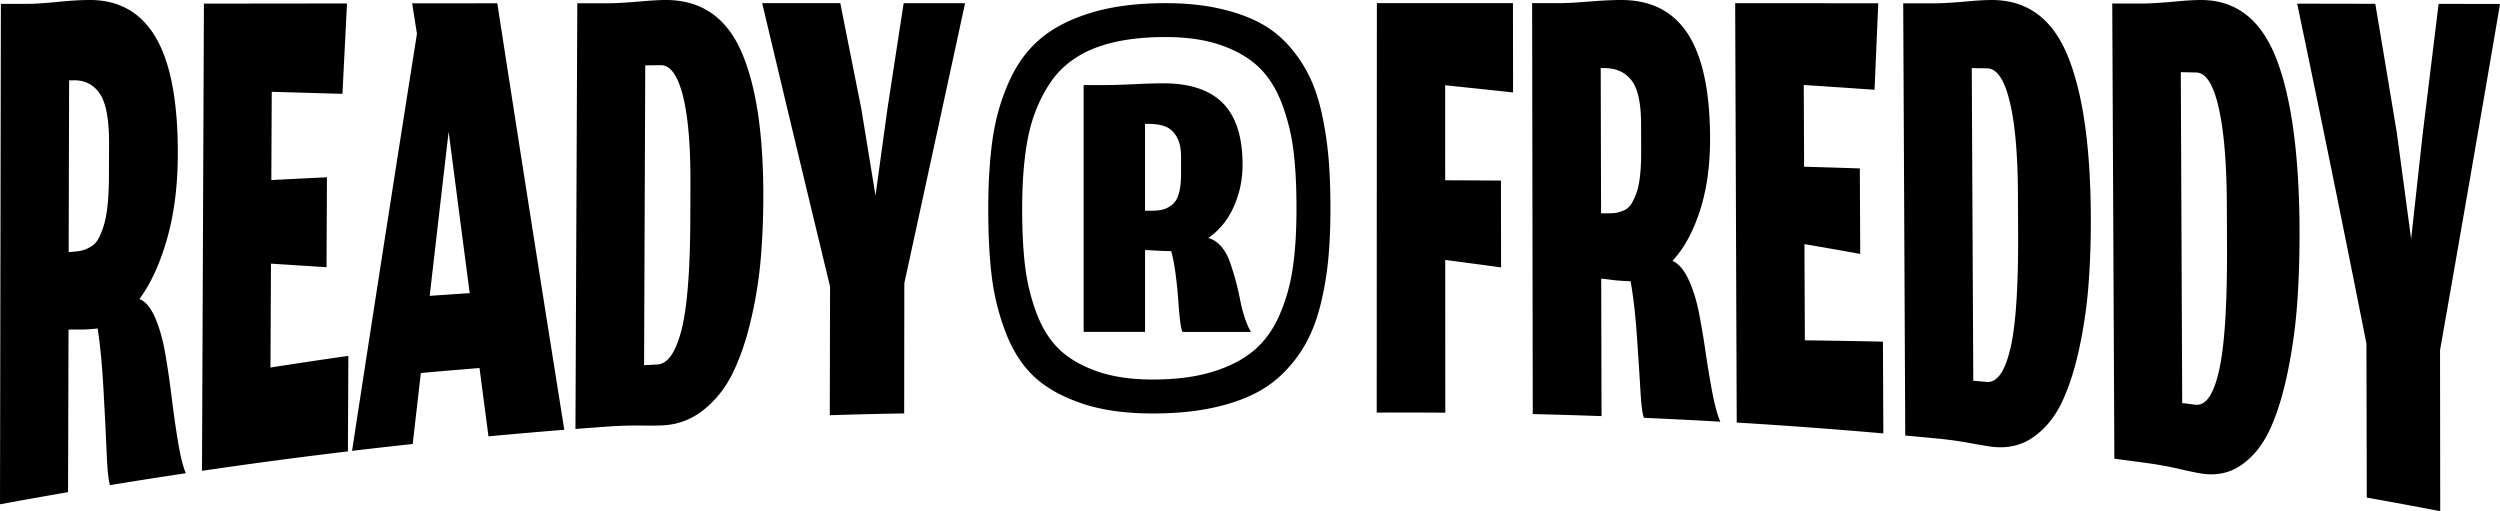 <svg xmlns="http://www.w3.org/2000/svg" viewBox="0 0 663.39 135.65"><path d="M287.03 107.03c-5.28-1.78-9.49-4.15-12.65-7.12-3.15-2.97-5.65-6.85-7.5-11.66a62.583 62.583 0 0 1-3.7-14.8c-.63-5.06-.94-11.06-.94-17.99s.39-13.35 1.17-18.69c.78-5.34 2.22-10.35 4.31-15.04 2.09-4.68 4.87-8.49 8.34-11.43 3.47-2.94 7.98-5.25 13.54-6.93 5.56-1.69 12.12-2.53 19.68-2.53 5.25 0 9.98.47 14.19 1.41 4.22.94 7.84 2.22 10.87 3.84 3.03 1.62 5.65 3.72 7.87 6.28 2.22 2.56 4.01 5.29 5.39 8.2 1.37 2.9 2.47 6.29 3.28 10.17.81 3.87 1.37 7.73 1.69 11.57.31 3.84.47 8.2.47 13.07s-.2 9.64-.61 13.73-1.09 8.06-2.06 11.9-2.25 7.2-3.84 10.07c-1.59 2.87-3.59 5.51-6 7.92-2.41 2.4-5.25 4.37-8.53 5.9-3.28 1.53-7.09 2.72-11.43 3.56-4.34.84-9.23 1.26-14.66 1.26-7.31 0-13.6-.89-18.88-2.67zm34.76-8.38c4.47-1.37 8.12-3.26 10.96-5.67 2.84-2.4 5.11-5.54 6.79-9.42 1.69-3.87 2.86-8.04 3.51-12.51.66-4.46.98-9.7.98-15.69s-.25-10.74-.75-14.99-1.48-8.39-2.95-12.41c-1.47-4.03-3.47-7.31-6-9.84-2.53-2.53-5.89-4.54-10.07-6.04-4.18-1.5-9.18-2.25-14.99-2.25-7.62 0-13.96 1.02-19.02 3.04-5.06 2.03-8.96 5.14-11.71 9.32-2.75 4.18-4.65 8.89-5.71 14.1-1.06 5.22-1.59 11.6-1.59 19.16 0 5.75.25 10.74.75 14.99s1.48 8.37 2.95 12.37c1.47 4 3.45 7.23 5.95 9.7 2.5 2.47 5.84 4.45 10.02 5.95s9.18 2.25 14.99 2.25c6.12 0 11.41-.69 15.88-2.06zm-17.94-10.59h-16.3V22.57h6.37c1.56 0 3.9-.08 7.03-.23 3.12-.15 5.72-.23 7.78-.23 7.06 0 12.32 1.77 15.79 5.29 3.47 3.53 5.2 8.95 5.2 16.26 0 2.94-.41 5.68-1.22 8.24-.81 2.56-1.87 4.76-3.19 6.61a18.92 18.92 0 0 1-4.68 4.64c1.31.37 2.45 1.12 3.42 2.25.97 1.12 1.72 2.44 2.25 3.94s1.04 3.15 1.55 4.97c.5 1.81.9 3.55 1.22 5.2.31 1.66.73 3.28 1.26 4.87.53 1.59 1.08 2.83 1.64 3.7h-18.18c-.25-.44-.47-1.47-.66-3.09-.19-1.62-.34-3.39-.47-5.29-.13-1.9-.34-4.11-.66-6.61-.31-2.5-.72-4.65-1.22-6.46h-.28c-1 0-2.28-.05-3.84-.14-1.56-.09-2.5-.14-2.81-.14v21.74zm1.5-32.14c1.25 0 2.28-.09 3.09-.28.81-.19 1.64-.59 2.48-1.22.84-.62 1.47-1.62 1.87-3 .41-1.37.61-3.15.61-5.34v-4.5c0-2.18-.39-3.95-1.17-5.29-.78-1.34-1.78-2.25-3-2.72-1.22-.47-2.7-.7-4.45-.7h-.94v23.05h1.5zM18.04 130.6c-6.02 1.04-12.03 2.11-18.04 3.22.08-44.27.15-88.53.23-132.8h7.22c1.75 0 4.36-.17 7.82-.51C18.74.16 21.6 0 23.87 0c7.88 0 13.75 3.46 17.61 10.2 3.86 6.76 5.76 17.03 5.7 30.96-.03 8.25-.98 15.62-2.84 22.18-1.86 6.56-4.31 11.89-7.34 16.01 1.64.63 3.03 2.32 4.21 5.06 1.17 2.74 2.08 6.02 2.72 9.83.64 3.81 1.2 7.66 1.67 11.55.48 3.89 1.02 7.71 1.64 11.46.62 3.75 1.31 6.52 2.07 8.32-6.71 1.01-13.41 2.06-20.1 3.16-.4-.95-.7-3.75-.9-8.41-.2-4.66-.48-10.25-.84-16.79-.36-6.54-.88-12-1.56-16.37-.07 0-.16.02-.27.03-.69.08-1.43.14-2.21.19-.78.05-1.46.08-2.04.07-.58 0-1.19-.01-1.82-.01-.64 0-1.1.02-1.39.05l-.12 43.13zm1.92-63.85c.91-.08 1.67-.22 2.29-.42.62-.2 1.3-.53 2.05-1 .75-.46 1.37-1.16 1.86-2.07.49-.92.96-2.08 1.4-3.5.44-1.42.77-3.22 1-5.42.22-2.2.34-4.75.35-7.66 0-2.87.02-5.74.03-8.62.02-6.32-.79-10.71-2.44-13.17-1.65-2.46-4.02-3.66-7.12-3.58-.35 0-.69.02-1.04.03l-.12 45.56 1.75-.15zm33.64 58.18L54.11.96C66.76.95 79.42.93 92.08.92c-.4 7.98-.81 15.98-1.21 23.98l-18.76-.54c-.04 7.81-.07 15.61-.11 23.42 4.92-.26 9.84-.5 14.76-.74-.04 7.96-.08 15.92-.11 23.87-4.92-.32-9.84-.64-14.75-.95-.04 9.19-.08 18.38-.13 27.57 6.89-1.08 13.77-2.11 20.67-3.1l-.12 25.35c-12.93 1.54-25.83 3.26-38.72 5.16zm73.63-27.27c-5.19.42-10.37.85-15.55 1.32-.72 6.27-1.45 12.55-2.17 18.84-5.37.58-10.73 1.18-16.09 1.82 5.74-37.5 11.48-74.36 17.22-110.67-.42-2.69-.85-5.38-1.27-8.08 7.53 0 15.06-.01 22.59-.02 5.91 38.25 11.83 75.93 17.78 113.18-6.71.53-13.42 1.11-20.12 1.74-.79-6.04-1.59-12.08-2.38-18.14zm-13.21-19.15c3.54-.25 7.08-.49 10.62-.72-1.87-14.22-3.73-28.5-5.59-42.86-1.68 14.46-3.35 28.99-5.03 43.57zm55.93 34.42c-2.76-.04-5.61.04-8.53.25-2.91.21-5.82.42-8.72.65.16-37.65.33-75.31.49-112.96h8.7c2.45-.06 5.11-.23 7.99-.48 2.87-.26 5.14-.39 6.78-.39 9.3 0 15.95 4.51 19.95 13.45 4 8.95 5.99 21.96 5.94 39.1-.02 5.82-.26 11.36-.73 16.63a112.51 112.51 0 0 1-2.6 15.9c-1.26 5.34-2.85 9.96-4.76 13.87-1.92 3.91-4.45 7.14-7.61 9.7-3.16 2.56-6.75 3.97-10.78 4.21-1.32.08-3.36.1-6.12.06zm10.91-25.45c1.51-6.01 2.27-15.81 2.32-29.45l.03-9.56c.03-9.97-.63-17.65-2-23.07-1.37-5.41-3.33-8.12-5.88-8.1-1.37.01-2.74.03-4.11.04-.1 26.52-.21 53.04-.31 79.57 1.17-.07 2.34-.13 3.51-.19 2.78-.15 4.92-3.23 6.43-9.24zm39.4-11.45C214.24 51.1 208.23 26.06 202.25.84h20.73c1.86 9.38 3.72 18.75 5.59 28.11 1.25 7.66 2.5 15.31 3.75 22.95 1.05-7.67 2.11-15.33 3.16-22.99 1.44-9.37 2.87-18.72 4.31-28.07h16.3c-5.35 24.73-10.73 49.48-16.12 74.31-.01 11.52-.03 23.04-.04 34.55-6.58.11-13.16.27-19.74.48.02-11.38.05-22.76.07-34.14zm145.06 33.47c.01-36.22.02-72.44.04-108.67h36.11l.03 23.7c-6.01-.65-12.01-1.28-18.02-1.91 0 8.41 0 16.82.01 25.22 4.93.02 9.87.04 14.8.08 0 7.68.02 15.36.03 23.04-4.94-.68-9.88-1.33-14.82-1.98 0 13.51.01 27.02.02 40.53-6.07-.05-12.13-.05-18.2-.02zm59.66.92c-6.08-.22-12.17-.4-18.25-.54-.06-36.35-.11-72.7-.17-109.04h7.22c1.75 0 4.36-.14 7.82-.42 3.47-.28 6.32-.42 8.59-.42 7.88 0 13.76 2.97 17.67 8.96 3.9 5.99 5.88 15.2 5.92 27.56.03 7.32-.87 13.8-2.7 19.42-1.83 5.62-4.25 10.04-7.28 13.28 1.65.74 3.07 2.39 4.27 4.95 1.19 2.56 2.13 5.57 2.8 9.03.67 3.46 1.25 6.95 1.76 10.47.51 3.52 1.09 7 1.74 10.44.65 3.44 1.36 6.04 2.14 7.79-6.76-.39-13.51-.73-20.27-1.03-.41-.89-.72-3.36-.95-7.41-.24-4.04-.55-8.9-.95-14.58-.4-5.67-.95-10.43-1.66-14.26h-.27c-.7-.02-1.44-.05-2.22-.11-.79-.05-1.47-.12-2.06-.19-.59-.08-1.2-.15-1.84-.23-.64-.08-1.11-.12-1.4-.13l.09 36.46zm1.63-53.82c.91.02 1.68-.03 2.3-.14.62-.11 1.31-.33 2.05-.66.75-.33 1.37-.86 1.86-1.6.49-.74.95-1.7 1.39-2.88.44-1.18.76-2.71.97-4.58.22-1.87.32-4.06.31-6.56 0-2.47-.01-4.94-.02-7.41-.02-5.44-.86-9.25-2.52-11.42-1.67-2.17-4.05-3.26-7.15-3.28h-1.04l.09 38.52 1.76.03zm34.24 55.55c-.14-37.1-.27-74.2-.41-111.3 12.66 0 25.31.01 37.97.02l-.99 22.95c-6.26-.44-12.52-.86-18.78-1.27l.09 21.69c4.93.14 9.86.29 14.79.45.03 7.56.07 15.13.1 22.69-4.93-.89-9.87-1.76-14.8-2.6.04 8.51.07 17.02.11 25.53 6.91.08 13.82.2 20.72.35.04 8.12.07 16.23.11 24.35-12.96-1.13-25.93-2.1-38.9-2.88zm61.95 5.44c-2.76-.52-5.6-.92-8.52-1.2-2.9-.28-5.81-.56-8.71-.82L505.03.89h8.7c2.44-.06 5.11-.23 7.98-.49 2.88-.27 5.14-.4 6.78-.4 9.3 0 15.99 4.78 20.07 14.55 4.08 9.76 6.16 24.08 6.25 42.8.03 6.35-.17 12.38-.6 18.07-.43 5.7-1.25 11.37-2.46 17-1.21 5.63-2.76 10.41-4.63 14.34-1.88 3.93-4.38 6.99-7.5 9.19-3.12 2.2-6.69 3.06-10.71 2.63-1.31-.14-3.35-.48-6.11-1zm10.66-25.06c1.45-6.15 2.13-16.48 2.06-30.95-.02-3.38-.03-6.76-.05-10.15-.05-10.58-.78-18.78-2.2-24.57-1.42-5.78-3.4-8.68-5.95-8.72-1.37-.02-2.74-.04-4.1-.07.13 27.65.27 55.3.4 82.96 1.17.1 2.34.21 3.5.32 2.77.26 4.88-2.67 6.33-8.83zm44.77 31.9c-2.74-.64-5.58-1.15-8.49-1.55-2.89-.4-5.79-.78-8.68-1.16-.19-40.26-.37-80.53-.56-120.79h8.7c2.44-.07 5.1-.24 7.98-.52 2.88-.27 5.14-.41 6.78-.41 9.3-.01 15.98 5.08 20.05 15.5 4.06 10.41 6.12 25.71 6.19 45.67.02 6.77-.18 13.2-.62 19.27s-1.26 12.1-2.48 18.07c-1.22 5.98-2.76 11.03-4.63 15.16-1.87 4.13-4.36 7.31-7.48 9.56-3.11 2.25-6.67 3.04-10.67 2.45-1.31-.19-3.34-.62-6.08-1.25zm10.64-26.24c1.45-6.49 2.14-17.44 2.08-32.8-.01-3.59-.03-7.18-.04-10.77-.04-11.24-.77-19.95-2.18-26.1-1.41-6.15-3.39-9.23-5.94-9.28l-4.1-.09c.12 29.27.25 58.54.37 87.81 1.16.14 2.33.29 3.49.43 2.76.35 4.87-2.69 6.32-9.19zm39.07-7.07c-6.1-30.78-12.22-60.8-18.37-90.14 6.91 0 13.82.02 20.73.03 1.9 11.3 3.8 22.68 5.7 34.15 1.27 9.37 2.54 18.79 3.81 28.25 1.02-9.27 2.04-18.57 3.07-27.92 1.4-11.42 2.81-22.91 4.22-34.46 5.43 0 10.87.02 16.3.02-5.34 31.33-10.65 61.93-15.92 91.87.02 14.24.03 28.49.05 42.73-6.49-1.25-12.99-2.45-19.49-3.61l-.09-40.92z"/></svg>